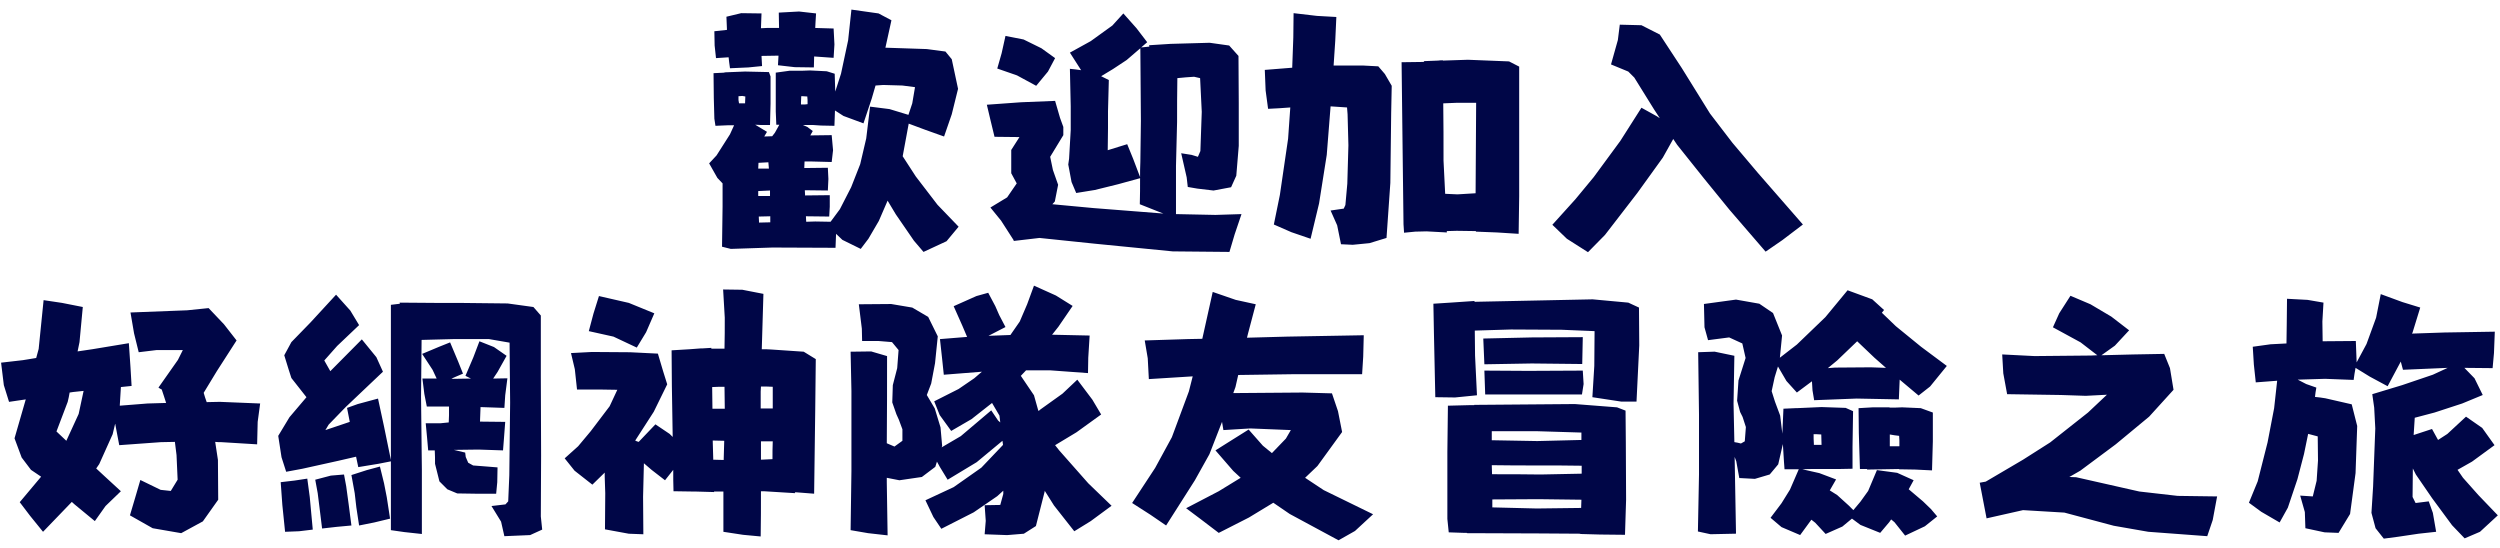 <svg fill="none" height="50" viewBox="0 0 228 50" width="228" xmlns="http://www.w3.org/2000/svg"><path d="m71.025 1.15.025 1.4h-1.125l-.525.025.05-1.35-1.85-.025-1.35.325.05 1.2-1.15.125.025 1.3.125 1.15 1.15-.075.05.45.075.55 1.675-.075 1.25-.125-.05-.925 1.55-.025-.05.875 1.525.175 1.75.025.025-1 1.775.125.075-1.225-.075-1.45-1.675-.05.025-.5.05-.825-1.55-.175zm6.625-.275-.3 2.8-.65 3.05-.525 1.625-.05-1.625-.725-.225-1.525-.075-.675.025h-1.175l-1.275.175v3.55l.05 1.2h.275l-.4.725-.25.325-.725.025.25-.425-1.075-.65.5.025h.85l.05-1.95v-2.475l-.15-.4-2.175-.05-1.875.075v.025l-1 .05.025 2.275.05 1.875.1.65 1.15-.05h.55l-.375.825-1.225 1.925-.675.725.75 1.325.475.5v2.1l-.05 3.675.8.2 3.8-.125 5.75.025.05-1.275.575.55 1.675.825.7-.925.95-1.625.8-1.85.75 1.25 1.65 2.4.875 1.025 2.1-.975 1.1-1.325-1.925-2-1.975-2.575-1.2-1.85.55-2.975 1.475.55 1.75.625.7-2.025.575-2.325-.575-2.7-.575-.7-1.7-.225-2.25-.075-1.525-.05.55-2.5-1.175-.625zm1.7 8.85-.35 2.9-.55 2.35-.825 2.1-1.025 2-.85 1.15-1.4-.025-.825.025-.025-.5 2.125.025.05-.9v-1.05l-2.25.025-.025-.475 2.1.025.05-1.05-.05-1.025-2.15.025.025-.6h.575l1.9.05.125-1.075-.125-1.375-1.95.025.225-.4-.5-.375-.4-.175h.925l.35.025.375.025 1.225.025.05-1.4.775.5 1.825.675.75-2.25.35-1.2.7-.05 1.75.05 1.15.15-.25 1.475-.35 1.05-1.725-.525zm-10.2 7.7 1.075-.05v.5h-1.075zm0-2.05.025-.525.9-.05.05.575zm1.1 4.9-1.025.025-.025-.55 1.05-.025zm-2.3-10.85h-.275-.275l-.05-.3v-.35l.35-.025.275.05zm5.7.075-.225.025h-.375v-.2l.025-.55h.15l.4.025.025.325zm30.325 6.65-.625-1.65-.55-1.35-.65.2-1.125.35.025-2v-1.55l.075-2.85-.7-.35 1.075-.65 1.25-.825 1.25-1.075.05 6.625-.05 3.75c-.025.475-.025.925-.025 1.375zm-12.275-12.875-.35 1.575-.4 1.4 1.8.625 1.75.95 1.075-1.3.65-1.225-1.25-.9-1.625-.8zm13.1.85c0 .025 0 .075.025.125l-.75.075.55-.475-.975-1.275-1.2-1.35-1 1.1-1.975 1.425-1.9 1.05.975 1.525c.025.025.025.05.05.075-.35-.05-.7-.1-1.025-.125l.075 3.425v2.15l-.15 2.625-.075.525.3 1.6.425 1 1.7-.275 2.125-.525 2-.55c0 .8 0 1.6-.025 2.375l1.575.625.575.225-6.375-.5-3.75-.35.225-.25.3-1.525-.475-1.35-.25-1.2 1.2-1.975v-.75l-.3-.825-.45-1.55-3.1.125-3.125.225.325 1.375.375 1.55 2.275.025-.75 1.175v2.125l.5.925-.875 1.275-1.525.925.975 1.2 1.125 1.75c.025.025.025.075.025.1l2.35-.275 5.05.525 7.1.7 5.175.05.475-1.6.625-1.85-2.375.075-3.6-.075v-4.4l.1-4c0-1.325 0-2.675.025-4 .525-.05 1.025-.1 1.525-.125l.55.125.15 3.075-.125 3.575-.225.525-.575-.175-.95-.15.5 2.2.1.875.875.15 1.475.175 1.6-.3.475-1.05.225-2.725v-3.9l-.025-4.3-.85-.95-1.775-.25-3.575.1zm13.175-2.925-.025 2.225-.1 2.75-2.5.2.075 1.875.225 1.675c.675-.025 1.35-.075 2.025-.125l-.2 2.85-.75 5.125-.55 2.7 1.6.7 1.75.6.775-3.225.7-4.425.35-4.425 1.5.1.05.625.075 2.825-.1 3.5-.175 1.95-.15.325-1.2.175.6 1.35.35 1.725 1.075.05 1.525-.15 1.55-.475.35-5.025.075-6.35.05-2.5-.625-1.075-.6-.7-1.425-.075h-2.65l.15-2.25.1-2.175-1.775-.1zm9.85 4.475.1 8.525.075 6.25.05.775 1.025-.1 1.025-.025 1.85.1v-.125l.9-.025 1.75.025v.05l1.925.075 1.975.125.05-3.425v-11.825l-.925-.475-3.75-.15-2.275.075v-.025c-.15 0-.3 0-.45.025-.425.025-.85.025-1.275.05v.05c-.05.025-.1.025-.175.025zm6.75 11.95-1.65.1c-.375-.025-.75-.025-1.125-.05-.05-1-.1-2-.15-3.025 0-1.75 0-3.5-.025-5.225l1.225-.05h1.775zm15.125-7.8-1.925 3.025-2.425 3.3-1.675 2.025-2.1 2.325 1.325 1.275 1.925 1.225 1.55-1.575 2.95-3.825 2.325-3.225.95-1.7.35.525 2.475 3.1 2.3 2.825 3.3 3.825 1.525-1.05 1.875-1.425-4.1-4.7-2.325-2.75-2.05-2.675-2.575-4.15-2-3.05-1.675-.85-1.975-.05-.175 1.4-.625 2.225 1.575.65.55.55 1.8 2.9.525.8c-.075-.05-.175-.1-.275-.175zm-149.6 23.25.25 2.05.475 1.525 1.525-.225-1.025 3.55.65 1.75.85 1.125.925.625-1.95 2.325.95 1.25 1.175 1.45 2.625-2.725.25.225 1.85 1.525.975-1.375 1.4-1.35-1.55-1.425-.7-.65.275-.4 1.225-2.725.225-.95c.025.025.025.075.025.1l.35 1.85 3.8-.275 1.275-.025.15 1.2.1 2.25-.625 1.025-.925-.1-1.85-.9-.475 1.625-.475 1.6 2.075 1.175 2.6.45 1.975-1.075 1.4-1.975-.025-3.625-.25-1.65c.175.025.375.025.55.025l3.275.2.05-2.05.225-1.675-3.675-.15-1.2.025c-.1-.275-.2-.575-.275-.85l1.2-1.975 1.8-2.8-1.15-1.475-1.4-1.475-1.95.2-5.175.2.325 1.9.425 1.725 1.65-.2h2.375l-.45.9-1.775 2.525c.1.075.2.125.3.175.125.4.275.8.4 1.225l-1.7.05c-.825.075-1.675.125-2.525.2v-.05l.1-1.65c.325-.025.65-.075.975-.1l-.1-1.7-.15-2.2-3.325.55-1.35.2.175-.85.3-3.2-1.9-.375-1.675-.25-.45 4.45-.225.825c-.4.075-.8.125-1.225.2zm7.525 2.575-.45 2.1-1.125 2.45-.9-.85 1.025-2.7c.075-.275.125-.575.175-.85l.325-.05zm36.1-4.525-.55 1.45-.725 1.7.5.25-1.575.025h-.2c.125-.075.225-.125.35-.175l.7-.3-.45-1.125-.725-1.725-1 .4-1.55.65.95 1.45.375.8h-1.3l.175 1.4.225 1.15h2.025v.8l-.025.65-.75.075h-1.35l.125 1.325.1 1.15h.6c.025.4.025.8.025 1.225l.4 1.6.725.725.9.375 1.625.025h1.925l.1-1.05.025-1.35-1.25-.1-.975-.075-.45-.25-.225-.525-.05-.4-1.05-.25h.3l1.975-.025 2.225.075.075-.95.125-1.65-2.3-.025c.025-.45.025-.9.05-1.325l2.175.075.075-1.15.2-1.55-1.3.025.4-.6.825-1.475-1.15-.8zm-7.275-3.525c0 .025 0 .075.025.1-.275.025-.55.075-.825.1v3.075 5.1 5.975l-.625-3.05-.55-2.55-1.85.5-.975.35.25 1.275-2.225.75.3-.5 1.55-1.6 3.4-3.225-.6-1.325-1.325-1.625-2.875 2.9-.55-.975 1.175-1.325 2-1.9-.8-1.325-1.3-1.45-2.325 2.525-1.75 1.8-.65 1.2.4 1.3.25.775.825 1.05.55.7-1.55 1.825-1.025 1.7.3 1.95.425 1.325 1.475-.275 3.275-.725 1.625-.375.2.95 1.825-.3 1.15-.225v2.95 3.325l1.225.175 1.6.175v-1.725-4.125l-.075-6.7.05-5.15c.975-.025 1.925-.05 2.875-.075h3.275l1.875.325.05 5.475-.075 6.625-.1 2.375-.25.275-1.275.15.875 1.425.3 1.325 2.35-.1 1.1-.5-.125-1.2.025-5.575-.025-7.175v-5.575l-.675-.775-2.35-.325-4.475-.05h-2.15zm-7.7 16.15.225 1.225.175 1.4.225 1.825 1.325-.15 1.35-.125-.25-1.925-.225-1.65-.2-1.075-1.2.1zm3.3-.425.3 1.65.15 1.3.25 1.65 1.375-.275 1.45-.35-.3-1.95-.25-1.275-.375-1.525-1.2.325zm-6.45.65.15 2.075.25 2.45 1.275-.05 1.25-.15-.125-1.35-.15-1.625-.225-1.675-1.15.175zm35.65-12.025.025 3.25.075 4.65-.275-.275-1.3-.875-1.525 1.6c-.125-.025-.225-.075-.325-.125l.025-.025 1.675-2.6 1.225-2.5-.375-1.2-.475-1.6-2.525-.125-3.5-.025-1.9.1.35 1.475.2 1.85h2.15l1.525.025-.7 1.5-1.725 2.275-1.15 1.375-1.225 1.1.9 1.125 1.625 1.275 1.125-1.1v.35l.05 1.525-.025 3.3 2.175.4 1.325.05-.025-3.425c.025-1.025.05-2.025.075-3.05l.7.6 1.225.95.75-.95c0 .65 0 1.3.025 1.95l1.625.025h.225.075l1.775.05v-.05h.85v3.675l1.8.275 1.6.15c.025-1.375.025-2.75.025-4.125h.25l2.85.175v-.075h.15l1.6.125.1-7.65.05-4.625-1.1-.675-2.95-.2c-.3-.025-.6-.025-.875-.025l.15-5.05-1.925-.375-1.75-.025.15 2.575c0 .925 0 1.875-.025 2.825h-1.2v-.075l-.825.05h-.15c-.325.025-.675.05-1 .075zm-6.625-4.95-.5 1.6-.425 1.6 2.25.5 2.125 1 .85-1.4.75-1.725-2.325-.95zm14.775 14.925v-.95-.725h1.075c-.025.55-.025 1.1-.025 1.625zm-3.4.025-.95-.025-.05-1.75 1.05.025zm3.375-4.7v-1.55l.025-.45c.35 0 .7 0 1.075.025v1.975h-.7zm-3.275.025h-1.125l-.025-1.975c.375-.025.75-.025 1.125-.025zm12.225-9.525.275 2.225.025 1.125h1.5l1.225.1.6.725-.125 1.65-.4 1.55-.05 1.575.375 1.075.225.5.325.875v1.05l-.725.525-.7-.3c.025-2.65.025-5.3.025-7.95l-1.45-.425-1.875.025.075 3.575v7.3l-.075 5.4 1.6.275 1.775.2-.075-4.825v-.425l1.15.225 2.05-.3 1.225-.925c.05-.175.1-.325.15-.475l.275.5.7 1.15 2.65-1.6 2.35-1.95.05.375-1.975 2.075-2.525 1.775-2.575 1.2.725 1.525.725 1.075 2.95-1.5 2.15-1.475.55-.5v.3l-.275 1-1.425.025.1 1.425-.1 1.225 2.05.075 1.525-.125 1.1-.7.8-3.15v-.075l.85 1.35 1.85 2.35 1.5-.925 1.9-1.4-2.125-2.05-2.65-3-.375-.475 1.95-1.175 2.25-1.625-.8-1.35-1.375-1.825-1.35 1.275-2.025 1.45c-.05.05-.1.1-.175.125l-.4-1.425-1.2-1.775.475-.5h2.225l3.425.25.025-1.4.125-2.025c-1.15-.025-2.3-.05-3.425-.075l.575-.725 1.3-1.9-1.525-.95-2-.9-.625 1.7-.675 1.575-.85 1.225c-.675.025-1.325.05-2 .075l1.55-.8-.575-1.1-.35-.8-.65-1.225-1.075.3-2.075.925.8 1.8.425 1-2.475.2.2 1.825.15 1.425 3.475-.275-.7.6-1.425.975-2.225 1.125.5 1.25 1.05 1.45 1.85-1.075 1.875-1.475.675 1.15.075.625-.2-.175-.625-.925-2.775 2.35-1.75 1.025.05-.125-.15-1.7-.525-1.725-.725-1.225.4-1.05.35-1.85.25-2.45-.875-1.775-1.45-.85-1.925-.325zm35.55 11.425-1.475.925-1.55.975 1.625 1.875.675.625-2 1.225-2.975 1.55 1.3.975 1.675 1.275 2.75-1.4 2.225-1.35 1.5 1.025 4.45 2.4 1.5-.85 1.65-1.525-4.5-2.2-1.7-1.125 1.125-1.075 2.25-3.1-.375-1.9-.55-1.625-2.675-.075-6.325.05.2-.55.25-1.1 5.25-.075h6.05l.1-1.6.05-1.95-6.975.125c-1.225.025-2.45.075-3.675.1l.1-.4.7-2.65-1.825-.4-2.1-.725-.95 4.275-1.3.025-3.95.125.275 1.625.1 1.9 4-.25-.35 1.375-1.55 4.175-1.525 2.8-2.1 3.2 1.675 1.075 1.425.975 2.625-4.125 1.325-2.375 1.15-2.95.125.75 2.45-.15 3.7.15-.45.775-1.275 1.325-.825-.675zm20.575-2.25v.025h-.45l-1.95.05-.05 4.225v6.1l.125 1.225 1.45.05h.2v.025l6.675.025 3.675.025v.025l1.8.05 2.275.025.1-3.2-.025-5.25-.025-2.875-.775-.3-3.85-.3zm9.775 3.2c-1.35.025-2.7.075-4.025.1l-4.15-.075v-.825h4.075l4.1.125zm.025 2.35v.725l-3.75.075c-1.475-.025-2.95-.025-4.425-.025l-.025-.825c1.425.025 2.875.025 4.3.025 1.3 0 2.6 0 3.9.025zm-.05 3.85-4.05.05-4.05-.1v-.725l4.2-.025 3.925.05zm-8.75-10.35h8.825l.15-.95-.075-1.225-4.975.025-4-.025zm-.175-5.1.1 2.35 4.325-.075 4.6.05.05-2.45-4.65.025zm-4.55-3.175.05 2.7.125 5.825 1.8.025 2-.2-.175-3.625-.025-2.275 3.3-.1 4.625.025 3 .125-.025 3.175-.175 2.85 2.625.4h1.4l.25-5.125-.025-3.45-.975-.45-3.25-.3-10.775.225v-.075l-2.2.15zm41.275 5.85c-.45-.025-.9-.025-1.375-.05l-3.275.025-.65.05.85-.7 1.825-1.75 1.575 1.5zm-5.875 7.025h-.375-.325v-.1c-.025-.3-.025-.6-.025-.875h.25l.45.025zm7.1.125h-.875v-.175-.9c.275.05.575.1.85.125l.025.425zm-2.05 2.175-.8 1.9-.7.975-.65.775-.425-.425-1.05-.95-.675-.425.575-1-1.525-.575-1.55-.35c.375-.025.75-.025 1.125-.025h.25.275 1.675l1.25-.025v-2.025l.05-3.225-.675-.3-2.2-.075-2.25.1h-.125l-1.1.05-.1 2.275-.2-1.65-.475-1.275-.3-.95.275-1.275.3-.975.775 1.325.95 1.05 1.375-1.025c.025.275.025.55.05.825l.15.9 3.875-.15 3.85.075.075-1.8 1.725 1.45 1.05-.825 1.525-1.875-2.35-1.75-2.3-1.875-1.275-1.225.2-.25-1.075-.975-2.25-.825-2.025 2.45-2.6 2.5-1.55 1.2.2-2.025-.825-2.05-1.25-.85-2.125-.375-2.925.4.05 2.125.325 1.175 1.925-.25 1.2.55.3 1.325-.65 2.05-.125 1.85.275 1.025.225.45.3.925-.1 1.3-.35.2c-.2-.05-.4-.1-.6-.125l-.075-3.5.075-4.375-1.8-.375-1.5.05.075 5.7v5.45l-.1 5.2 1.15.25 2.325-.05-.125-7 .15.4.275 1.525 1.425.075 1.35-.4.775-.925.425-1.85.1 1.625.05.675h.45.725.125l-.8 1.85-.775 1.25-1 1.325 1 .85 1.7.725 1.025-1.4.35.275.95 1.025 1.525-.675.875-.725.775.575 1.8.725.825-.975.175-.25.3.25.975 1.225 1.8-.85 1.125-.9-.575-.675-.725-.7-1.3-1.1.45-.825-1.5-.675zm-1.675-5.65.025 2.275.1 3.275h.65v.05l2.9-.05v.025l1.475.025 1.55.075.075-2.65v-2.625l-1.1-.4-1.7-.075c-.375.025-.775.025-1.15.025v-.025h-1.525zm13.1-4.9.1 1.725.35 1.9 4.925.075 2.25.075 1.925-.1-1.725 1.625-3.45 2.725-2.475 1.575-3.4 2-.55.1.625 3.25 3.325-.75 3.775.225 4.5 1.2 3.15.55 5.375.4.5-1.475.4-2.15-3.6-.05-3.5-.4-5.75-1.3-.625-.025 1-.575 3.225-2.4 3.05-2.525 2.225-2.45-.325-1.975-.525-1.3c-1.925.025-3.825.075-5.725.125l1.225-.875 1.3-1.4-1.625-1.25-1.9-1.125-1.825-.775-1.025 1.6-.575 1.275 2.525 1.375 1.525 1.175-.575.025-5.15.05zm42.3 5.675-1.7 1.575-.85.55-.55-1-1.675.55.1-1.575 1.8-.475 2.525-.825 1.875-.775-.75-1.525-.925-.95 2.575.025.125-1.375.075-1.95-4.6.075-2.95.1.05-.1.7-2.275-1.625-.5-1.975-.725-.425 2.15-.875 2.4-.9 1.675-.075-1.95-3.025.025-.025-1.8.1-1.725-1.45-.25-1.875-.1-.025 2.325-.025 1.75c-.475.025-.975.05-1.45.075l-1.625.225.1 1.625.175 1.625 1.95-.15-.275 2.5-.6 3.125-.9 3.55-.8 1.95 1.125.825 1.675.975.75-1.35.875-2.6.6-2.3.375-1.825h.025l.85.225.025 2.2-.125 1.85-.35 1.425-1.15-.075.425 1.5.05 1.475 1.75.375 1.275.05 1.05-1.725.5-3.725.15-4.3-.5-1.975-2.4-.55c-.325-.05-.625-.1-.95-.125.025-.275.075-.575.125-.85l-.925-.325-.775-.4c.825-.025 1.675-.05 2.5-.075l2.6.1c.05-.375.1-.725.175-1.1l1.3.8 1.625.875 1.2-2.25.2.75 4.075-.175-1.35.625-2.8.95-2.725.825.175 1.225.1 1.9-.2 5.3-.15 2.4.375 1.4.75.95 1.325-.175 1.85-.275 1.6-.175-.3-1.725-.375-1.05-1.2.15-.275-.55.025-2.6.275.55 1.475 2.15 1.825 2.475 1.15 1.2 1.4-.6 1.625-1.5-1.775-1.85-1.4-1.575-.5-.725 1.325-.75 2.05-1.5-1.125-1.575z" fill="#000647"/></svg>